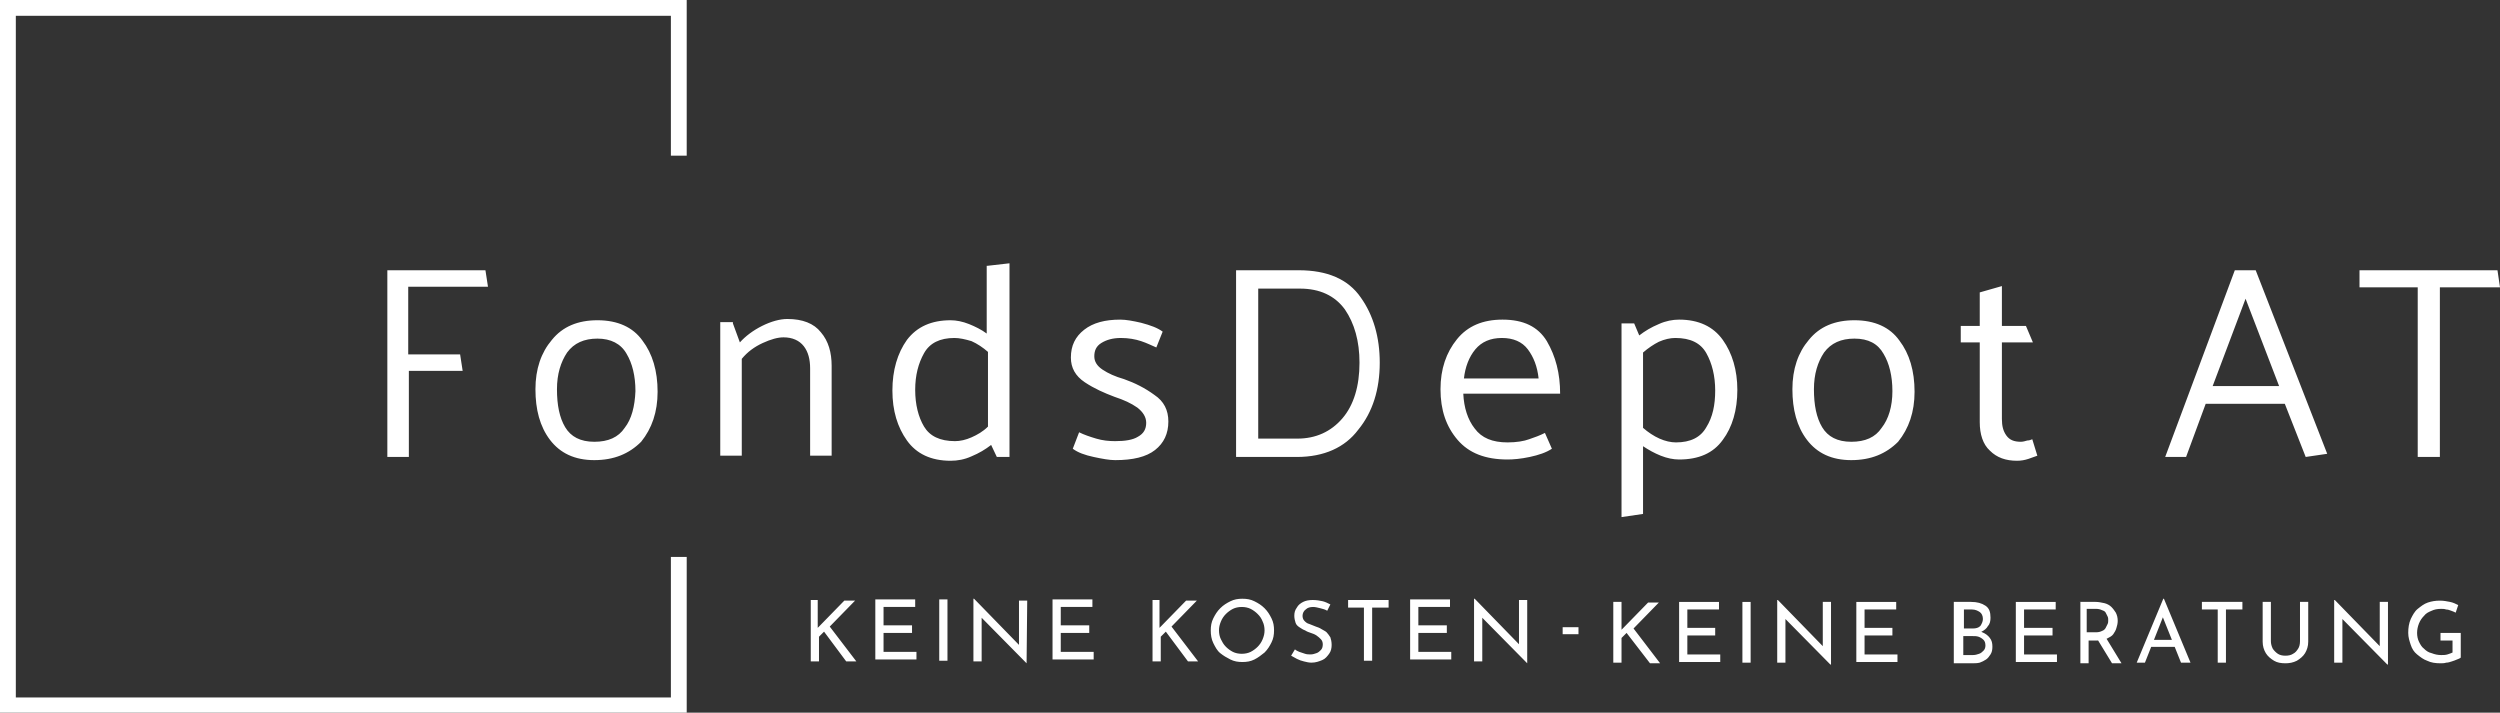 <?xml version="1.0" encoding="utf-8"?>
<!-- Generator: Adobe Illustrator 28.3.0, SVG Export Plug-In . SVG Version: 6.00 Build 0)  -->
<svg version="1.1" id="Layer_1" xmlns="http://www.w3.org/2000/svg" xmlns:xlink="http://www.w3.org/1999/xlink" x="0px" y="0px"
	 viewBox="0 0 395 112.6" style="enable-background:new 0 0 395 112.6;" xml:space="preserve">
<rect x="0" y="0" width="395" height="112.6" fill="#333333" stroke="none"/>
<style type="text/css">
	.st0{fill-rule:evenodd;clip-rule:evenodd;fill:#FFFFFF;}
	.st1{fill:#FFFFFF;}
</style>
<path class="st0" d="M0,0h108.5v24.6H106V2.5H2.5v107.7H106V88h2.5v24.6H0V0z"/>
<g>
	<path class="st1" d="M256.2,95.1V99v0.5l0.2-0.2l4-4.1h1.7l-4,4.1l4.2,5.5h-1.6L257,100l-0.8,0.8v3.9h-1.3v-9.6L256.2,95.1
		L256.2,95.1z M265.3,104.7v-9.6h6.3v1.2h-5v2.9h4.4v1.2h-4.4v3h5.2v1.2h-6.5V104.7z M275.3,104.7v-9.6h1.3v9.6H275.3z M289.2,105
		L289.2,105l-7.5-7.6l0.4,0.1v7.2h-1.3v-9.9h0.1l7.4,7.6l-0.3-0.1v-7.2h1.3v9.9H289.2z M293.3,104.7v-9.6h6.3v1.2h-5v2.9h4.4v1.2
		h-4.4v3h5.2v1.2h-6.5V104.7z M308.9,95.1h2.5c1,0,1.7,0.2,2.3,0.6c0.6,0.4,0.8,1,0.8,1.9l0,0c0,0.5-0.1,1-0.4,1.3
		c-0.2,0.4-0.6,0.7-1,0.9s-0.9,0.3-1.5,0.4l0,0l-0.2-0.7c0.7,0,1.2,0.1,1.8,0.4c0.5,0.2,0.9,0.5,1.2,0.9c0.3,0.4,0.4,0.8,0.4,1.4
		l0,0c0,0.5-0.1,0.9-0.3,1.2c-0.2,0.3-0.4,0.6-0.7,0.8c-0.3,0.2-0.7,0.4-1,0.5c-0.4,0.1-0.8,0.1-1.2,0.1l0,0h-2.9v-9.7H308.9z
		 M310.2,99.3h1.5c0.5,0,0.9-0.1,1.2-0.4c0.2-0.3,0.4-0.7,0.4-1.1l0,0c0-0.5-0.2-0.9-0.5-1.1c-0.3-0.2-0.7-0.4-1.2-0.4l0,0h-1.3v3
		H310.2z M310.2,103.5h1.5c0.4,0,0.7-0.1,1-0.2c0.3-0.1,0.5-0.3,0.7-0.5s0.3-0.5,0.3-0.8l0,0c0-0.4-0.1-0.7-0.3-0.9
		c-0.2-0.2-0.5-0.4-0.8-0.5s-0.6-0.1-1-0.1l0,0h-1.4L310.2,103.5L310.2,103.5z M318.5,104.7v-9.6h6.3v1.2h-5v2.9h4.5v1.2h-4.5v3h5.2
		v1.2h-6.5V104.7z M328.5,95.1h2.6c0.5,0,0.9,0.1,1.4,0.2c0.4,0.1,0.8,0.3,1.1,0.6c0.3,0.3,0.5,0.6,0.7,0.9c0.2,0.4,0.3,0.8,0.3,1.3
		l0,0c0,0.4-0.1,0.8-0.2,1.1c-0.1,0.4-0.3,0.7-0.5,1s-0.6,0.5-1,0.7s-0.9,0.3-1.5,0.3l0,0H330v3.6h-1.3v-9.7H328.5z M329.8,99.9h1.4
		c0.4,0,0.7-0.1,0.9-0.2c0.3-0.1,0.5-0.3,0.6-0.5s0.2-0.4,0.3-0.6c0.1-0.2,0.1-0.4,0.1-0.6l0,0c0-0.2,0-0.4-0.1-0.6
		c-0.1-0.2-0.2-0.4-0.3-0.6c-0.1-0.2-0.3-0.3-0.6-0.4c-0.2-0.1-0.5-0.2-0.9-0.2l0,0h-1.5v3.7H329.8z M331.2,100.7h1.5l2.5,4.1h-1.5
		L331.2,100.7z M338.9,104.7h-1.3l4.2-10.1h0.1l4.2,10.1h-1.5l-3.2-8l0.9-0.6L338.9,104.7z M339.8,102.2l0.4-1.1h3.6l0.4,1.1H339.8z
		 M347.9,96.3v-1.2h6.4v1.2h-2.6v8.4h-1.3v-8.4H347.9z M358.8,95.1v6.2c0,0.4,0.1,0.8,0.3,1.2c0.2,0.3,0.5,0.6,0.8,0.8
		s0.7,0.3,1.2,0.3l0,0c0.5,0,0.9-0.1,1.2-0.3c0.4-0.2,0.6-0.5,0.8-0.8c0.2-0.3,0.3-0.7,0.3-1.2l0,0v-6.2h1.3v6.3
		c0,0.7-0.2,1.3-0.5,1.8s-0.8,0.9-1.3,1.2c-0.6,0.3-1.2,0.4-1.8,0.4l0,0l0,0c-0.7,0-1.3-0.1-1.8-0.4c-0.5-0.3-1-0.7-1.3-1.2
		s-0.5-1.1-0.5-1.8l0,0v-6.3H358.8z M377.2,105L377.2,105l-7.5-7.6l0.4,0.1v7.2h-1.3v-9.9h0.1l7.4,7.6l-0.3-0.1v-7.2h1.3v9.9H377.2z
		 M388.8,100v3.9c-0.1,0.1-0.3,0.2-0.6,0.3c-0.2,0.1-0.5,0.2-0.8,0.3s-0.6,0.2-0.9,0.2c-0.3,0.1-0.6,0.1-0.9,0.1l0,0
		c-0.8,0-1.5-0.1-2.1-0.4c-0.6-0.2-1.1-0.6-1.6-1s-0.8-0.9-1-1.5s-0.4-1.2-0.4-1.9l0,0c0-0.8,0.1-1.5,0.4-2.2
		c0.3-0.6,0.6-1.2,1.1-1.6c0.5-0.4,1-0.8,1.6-1s1.2-0.3,1.9-0.3l0,0c0.6,0,1.1,0.1,1.6,0.2c0.5,0.1,0.9,0.3,1.3,0.5l0,0l-0.4,1.2
		c-0.2-0.1-0.4-0.2-0.7-0.3c-0.3-0.1-0.5-0.2-0.8-0.2c-0.3-0.1-0.5-0.1-0.8-0.1l0,0c-0.6,0-1.1,0.1-1.5,0.3
		c-0.5,0.2-0.9,0.4-1.2,0.8c-0.3,0.3-0.6,0.7-0.8,1.2c-0.2,0.5-0.3,1-0.3,1.5l0,0c0,0.5,0.1,1,0.3,1.4c0.2,0.4,0.4,0.8,0.8,1.1
		c0.3,0.3,0.7,0.6,1.2,0.7c0.5,0.2,1,0.3,1.5,0.3l0,0c0.3,0,0.7,0,1-0.1s0.6-0.2,0.8-0.3l0,0v-1.9h-1.9V100H388.8z M246.9,100.2
		v-1.1h2.5v1.1H246.9z M129.2,94.8v3.9v0.5l0.2-0.2l4-4.1h1.7l-4,4.1l4.2,5.5h-1.6l-3.5-4.7l-0.8,0.8v3.9h-1.3v-9.7H129.2z
		 M138.3,104.4v-9.7h6.3v1.2h-5v2.9h4.5v1.2h-4.5v3h5.2v1.2h-6.5V104.4z M148.4,104.4v-9.7h1.3v9.7H148.4z M162.2,104.8L162.2,104.8
		l-7.5-7.6l0.4,0.1v7.2h-1.3v-9.9h0.1l7.4,7.6l-0.3-0.1v-7.2h1.3L162.2,104.8L162.2,104.8z M166.3,104.4v-9.7h6.3v1.2h-5v2.9h4.5
		v1.2h-4.5v3h5.2v1.2h-6.5V104.4z M183.2,94.8v3.9v0.5l0.2-0.2l4-4.1h1.7l-4,4.1l4.2,5.5h-1.6l-3.5-4.7l-0.8,0.8v3.9h-1.3v-9.7
		H183.2z M191.3,99.6L191.3,99.6c0-0.7,0.1-1.3,0.4-1.9c0.3-0.6,0.6-1.1,1.1-1.6s1-0.8,1.6-1.1s1.2-0.4,1.9-0.4l0,0
		c0.7,0,1.3,0.1,1.9,0.4c0.6,0.3,1.1,0.6,1.6,1.1s0.8,1,1.1,1.6c0.3,0.6,0.4,1.2,0.4,1.9l0,0c0,0.7-0.1,1.3-0.4,1.9
		c-0.3,0.6-0.6,1.1-1.1,1.6c-0.5,0.4-1,0.8-1.6,1.1s-1.2,0.4-1.9,0.4l0,0c-0.7,0-1.3-0.1-1.9-0.4c-0.6-0.3-1.1-0.6-1.6-1
		s-0.8-1-1.1-1.6C191.4,101,191.3,100.3,191.3,99.6z M192.6,99.6L192.6,99.6c0,0.5,0.1,1,0.3,1.4c0.2,0.4,0.4,0.8,0.8,1.2
		c0.3,0.3,0.7,0.6,1.1,0.8s0.9,0.3,1.4,0.3l0,0c0.5,0,1-0.1,1.4-0.3s0.8-0.5,1.1-0.8c0.3-0.3,0.6-0.7,0.8-1.2s0.3-0.9,0.3-1.4l0,0
		c0-0.5-0.1-1-0.3-1.4c-0.2-0.5-0.4-0.8-0.8-1.2c-0.3-0.3-0.7-0.6-1.1-0.8s-0.9-0.3-1.4-0.3l0,0c-0.5,0-1,0.1-1.4,0.3
		s-0.8,0.5-1.1,0.8c-0.3,0.3-0.6,0.7-0.8,1.2C192.7,98.7,192.6,99.1,192.6,99.6z M210.2,95.5l-0.5,1c-0.3-0.2-0.7-0.3-1.1-0.4
		c-0.4-0.1-0.8-0.2-1.1-0.2l0,0c-0.5,0-0.9,0.1-1.2,0.4c-0.3,0.2-0.5,0.6-0.5,1l0,0c0,0.3,0.1,0.6,0.3,0.8c0.2,0.2,0.4,0.4,0.8,0.5
		c0.3,0.1,0.7,0.3,1,0.4l0,0c0.3,0.1,0.6,0.2,0.9,0.4s0.6,0.3,0.8,0.5c0.2,0.2,0.4,0.5,0.6,0.8c0.1,0.3,0.2,0.7,0.2,1.2l0,0
		c0,0.5-0.1,1-0.4,1.4s-0.6,0.8-1.1,1s-1,0.4-1.7,0.4l0,0c-0.4,0-0.8-0.1-1.2-0.2c-0.4-0.1-0.7-0.2-1.1-0.4
		c-0.3-0.2-0.6-0.3-0.9-0.5l0,0l0.6-1c0.2,0.2,0.5,0.3,0.7,0.4c0.3,0.1,0.6,0.2,0.9,0.3s0.6,0.1,0.9,0.1l0,0c0.3,0,0.6-0.1,0.9-0.2
		c0.3-0.1,0.5-0.3,0.7-0.5s0.3-0.5,0.3-0.9l0,0c0-0.3-0.1-0.6-0.3-0.8c-0.2-0.2-0.4-0.4-0.7-0.6c-0.3-0.2-0.6-0.3-0.9-0.4l0,0
		c-0.3-0.1-0.6-0.2-0.9-0.4c-0.3-0.1-0.6-0.3-0.9-0.5s-0.5-0.4-0.6-0.7s-0.2-0.7-0.2-1.1l0,0c0-0.5,0.1-0.9,0.4-1.3
		c0.2-0.4,0.6-0.7,1-0.9s0.9-0.3,1.5-0.3l0,0c0.6,0,1.2,0.1,1.6,0.2C209.4,95.1,209.8,95.3,210.2,95.5L210.2,95.5z M213,96v-1.2h6.4
		V96h-2.6v8.4h-1.3V96H213z M222.8,104.4v-9.7h6.3v1.2h-5v2.9h4.5v1.2h-4.5v3h5.2v1.2h-6.5V104.4z M241.3,104.8L241.3,104.8
		l-7.5-7.6l0.4,0.1v7.2h-1.3v-9.9h0.1l7.4,7.6L240,102v-7.2h1.3V104.8z"/>
</g>
<g>
	<path class="st1" d="M72.7,56l0.4,2.6h-8.5v13.6h-3.4V42.7h15.5l0.4,2.6H64.5V56H72.7z M93.9,72.7L93.9,72.7c-3.1,0-5.4-1.1-7-3.2
		c-1.6-2.1-2.3-4.8-2.3-8l0,0c0-3.2,0.9-5.8,2.6-7.8c1.7-2.1,4.1-3.1,7.2-3.1l0,0c3.2,0,5.6,1.1,7.1,3.2c1.6,2.1,2.4,4.8,2.4,8.1
		l0,0c0,3.2-0.9,5.8-2.6,7.9C99.4,71.7,97,72.7,93.9,72.7z M100.4,61.8L100.4,61.8c0-2.4-0.5-4.4-1.4-5.9c-0.9-1.6-2.5-2.4-4.6-2.4
		l0,0c-2.1,0-3.7,0.7-4.8,2.2c-1,1.5-1.6,3.4-1.6,5.8l0,0c0,2.5,0.4,4.5,1.3,6c0.9,1.5,2.4,2.3,4.6,2.3l0,0c2.2,0,3.8-0.7,4.8-2.2
		C99.8,66.2,100.3,64.2,100.4,61.8z M115.8,51.1l1.1,3c0.9-1,2.1-1.9,3.5-2.6s2.8-1.1,4-1.1l0,0c2.4,0,4.2,0.7,5.3,2.1
		c1.2,1.4,1.7,3.2,1.7,5.3l0,0V72H128V58.2c0-1.4-0.3-2.6-1-3.5s-1.8-1.4-3.2-1.4l0,0c-0.9,0-2,0.3-3.3,0.9s-2.4,1.4-3.3,2.5l0,0V72
		h-3.4V50.9h2V51.1z M150.8,53.4L150.8,53.4c-2.3,0-3.9,0.8-4.8,2.4c-0.9,1.6-1.4,3.5-1.4,5.8l0,0c0,2.3,0.5,4.3,1.4,5.8
		s2.5,2.3,4.9,2.3l0,0c0.8,0,1.7-0.2,2.6-0.6c0.9-0.4,1.8-0.9,2.6-1.7l0,0V55.6c-0.8-0.7-1.7-1.3-2.6-1.7
		C152.5,53.6,151.6,53.4,150.8,53.4z M156,42l3.5-0.4v30.6h-2l-0.9-1.9c-0.9,0.7-1.9,1.3-3.1,1.8c-1.1,0.5-2.2,0.7-3.3,0.7l0,0
		c-3.1,0-5.4-1.1-6.9-3.2c-1.5-2.1-2.3-4.7-2.3-7.9l0,0c0-3.2,0.8-5.9,2.3-8c1.6-2.1,3.9-3.1,6.9-3.1l0,0c0.9,0,1.9,0.2,2.9,0.6
		s2,0.9,2.8,1.5l0,0V42H156z M183.7,52.4l-1,2.5c-0.7-0.3-1.5-0.7-2.4-1s-2-0.5-3.2-0.5l0,0c-1.3,0-2.3,0.3-3.1,0.8
		s-1.1,1.2-1.1,2.1l0,0c0,0.8,0.4,1.5,1.3,2.1c0.9,0.6,2,1.1,3.4,1.5l0,0c1.7,0.6,3.3,1.4,4.8,2.5c1.5,1,2.2,2.4,2.2,4.2l0,0
		c0,1.9-0.7,3.4-2.1,4.5c-1.4,1.1-3.5,1.6-6.3,1.6l0,0c-0.9,0-2-0.2-3.4-0.5s-2.5-0.7-3.3-1.3l0,0l1-2.6c0.8,0.4,1.7,0.7,2.7,1
		s2,0.4,3,0.4l0,0c1.6,0,2.8-0.2,3.6-0.7c0.9-0.5,1.3-1.2,1.3-2.2l0,0c0-0.9-0.5-1.7-1.4-2.4c-1-0.7-2.1-1.2-3.6-1.7l0,0
		c-1.6-0.6-3.2-1.3-4.7-2.3s-2.2-2.3-2.2-3.9l0,0c0-1.9,0.7-3.3,2.1-4.4c1.4-1.1,3.3-1.6,5.7-1.6l0,0c0.9,0,2,0.2,3.3,0.5
		C181.8,51.4,182.9,51.8,183.7,52.4L183.7,52.4z M204.9,72.2h-9.6V42.7h9.9c4.5,0,7.8,1.4,9.8,4.3c2,2.8,3,6.3,3,10.3l0,0
		c0,4.2-1.1,7.8-3.4,10.6C212.5,70.7,209.2,72.2,204.9,72.2L204.9,72.2z M205.4,45.6L205.4,45.6h-6.6v23.7h6.2
		c2.9,0,5.3-1.1,7.1-3.2s2.7-5.1,2.7-8.8l0,0c0-3.4-0.8-6.2-2.3-8.4C210.9,46.7,208.5,45.6,205.4,45.6z M246.5,62.2L246.5,62.2
		h-15.3c0.1,2.2,0.7,4.1,1.8,5.5c1.1,1.5,2.8,2.2,5.2,2.2l0,0c1.4,0,2.6-0.2,3.4-0.5c0.9-0.3,1.7-0.6,2.5-1l0,0l1.1,2.5
		c-0.9,0.6-2.1,1-3.5,1.3s-2.6,0.4-3.5,0.4l0,0c-3.5,0-6.1-1-7.9-3.1s-2.7-4.7-2.7-8l0,0c0-3.2,0.9-5.8,2.6-7.9s4.1-3.1,7.2-3.1l0,0
		c3.3,0,5.6,1.1,7,3.4C245.8,56.3,246.5,59,246.5,62.2z M231.3,59.8h11.8c-0.2-1.9-0.8-3.4-1.7-4.6c-0.9-1.2-2.3-1.8-4.1-1.8l0,0
		c-1.8,0-3.2,0.6-4.2,1.8C232.1,56.4,231.5,58,231.3,59.8L231.3,59.8z M259.6,55.7v11.9c0.8,0.7,1.7,1.3,2.6,1.7s1.8,0.6,2.6,0.6
		l0,0c2.3,0,3.9-0.8,4.8-2.4c1-1.6,1.4-3.5,1.4-5.8l0,0c0-2.3-0.5-4.3-1.4-5.9s-2.5-2.4-4.9-2.4l0,0c-0.8,0-1.7,0.2-2.6,0.6
		C261.3,54.4,260.4,55,259.6,55.7L259.6,55.7z M259.6,81.2l-3.4,0.5V51.1h2L259,53c0.9-0.7,1.9-1.3,3.1-1.8c1.1-0.5,2.2-0.7,3.2-0.7
		l0,0c3.1,0,5.4,1.1,6.9,3.2s2.3,4.8,2.3,7.9l0,0c0,3.2-0.8,5.9-2.3,7.9c-1.5,2.1-3.8,3.1-6.9,3.1l0,0c-0.9,0-1.9-0.2-2.9-0.6
		c-1-0.4-1.9-0.9-2.8-1.5l0,0L259.6,81.2L259.6,81.2z M292.5,72.7L292.5,72.7c-3.1,0-5.4-1.1-7-3.2c-1.6-2.1-2.3-4.8-2.3-8l0,0
		c0-3.2,0.9-5.8,2.6-7.8c1.7-2.1,4.1-3.1,7.2-3.1l0,0c3.2,0,5.6,1.1,7.1,3.2c1.6,2.1,2.4,4.8,2.4,8.1l0,0c0,3.2-0.9,5.8-2.6,7.9
		C298,71.7,295.6,72.7,292.5,72.7z M299,61.8L299,61.8c0-2.4-0.5-4.4-1.4-5.9c-0.9-1.6-2.4-2.4-4.6-2.4l0,0c-2.1,0-3.7,0.7-4.8,2.2
		c-1,1.5-1.6,3.4-1.6,5.8l0,0c0,2.5,0.4,4.5,1.3,6s2.4,2.3,4.6,2.3l0,0c2.2,0,3.8-0.7,4.8-2.2C298.4,66.2,299,64.2,299,61.8z
		 M321.1,69.4l0.8,2.6c-0.3,0.1-0.8,0.3-1.4,0.5s-1.2,0.3-1.8,0.3l0,0c-1.8,0-3.2-0.5-4.3-1.6c-1.1-1-1.6-2.6-1.6-4.5l0,0V54.1h-3
		v-2.6h3v-5.3l3.5-1v6.3h3.8l1.1,2.6h-4.9v12.1c0,1.1,0.2,1.9,0.7,2.6s1.2,1,2.3,1l0,0c0.3,0,0.7-0.1,1-0.2
		C320.6,69.6,320.9,69.5,321.1,69.4L321.1,69.4z M360.1,61l-5.3-13.8L349.6,61H360.1z M353.1,42.7h3.3l11.3,29l-3.4,0.5l-3.3-8.4
		h-12.5l-3.1,8.4h-3.3L353.1,42.7z M394.6,42.7l0.4,2.7h-9.5v26.8H382V45.4h-9.2v-2.7H394.6z"/>
</g>
</svg>
